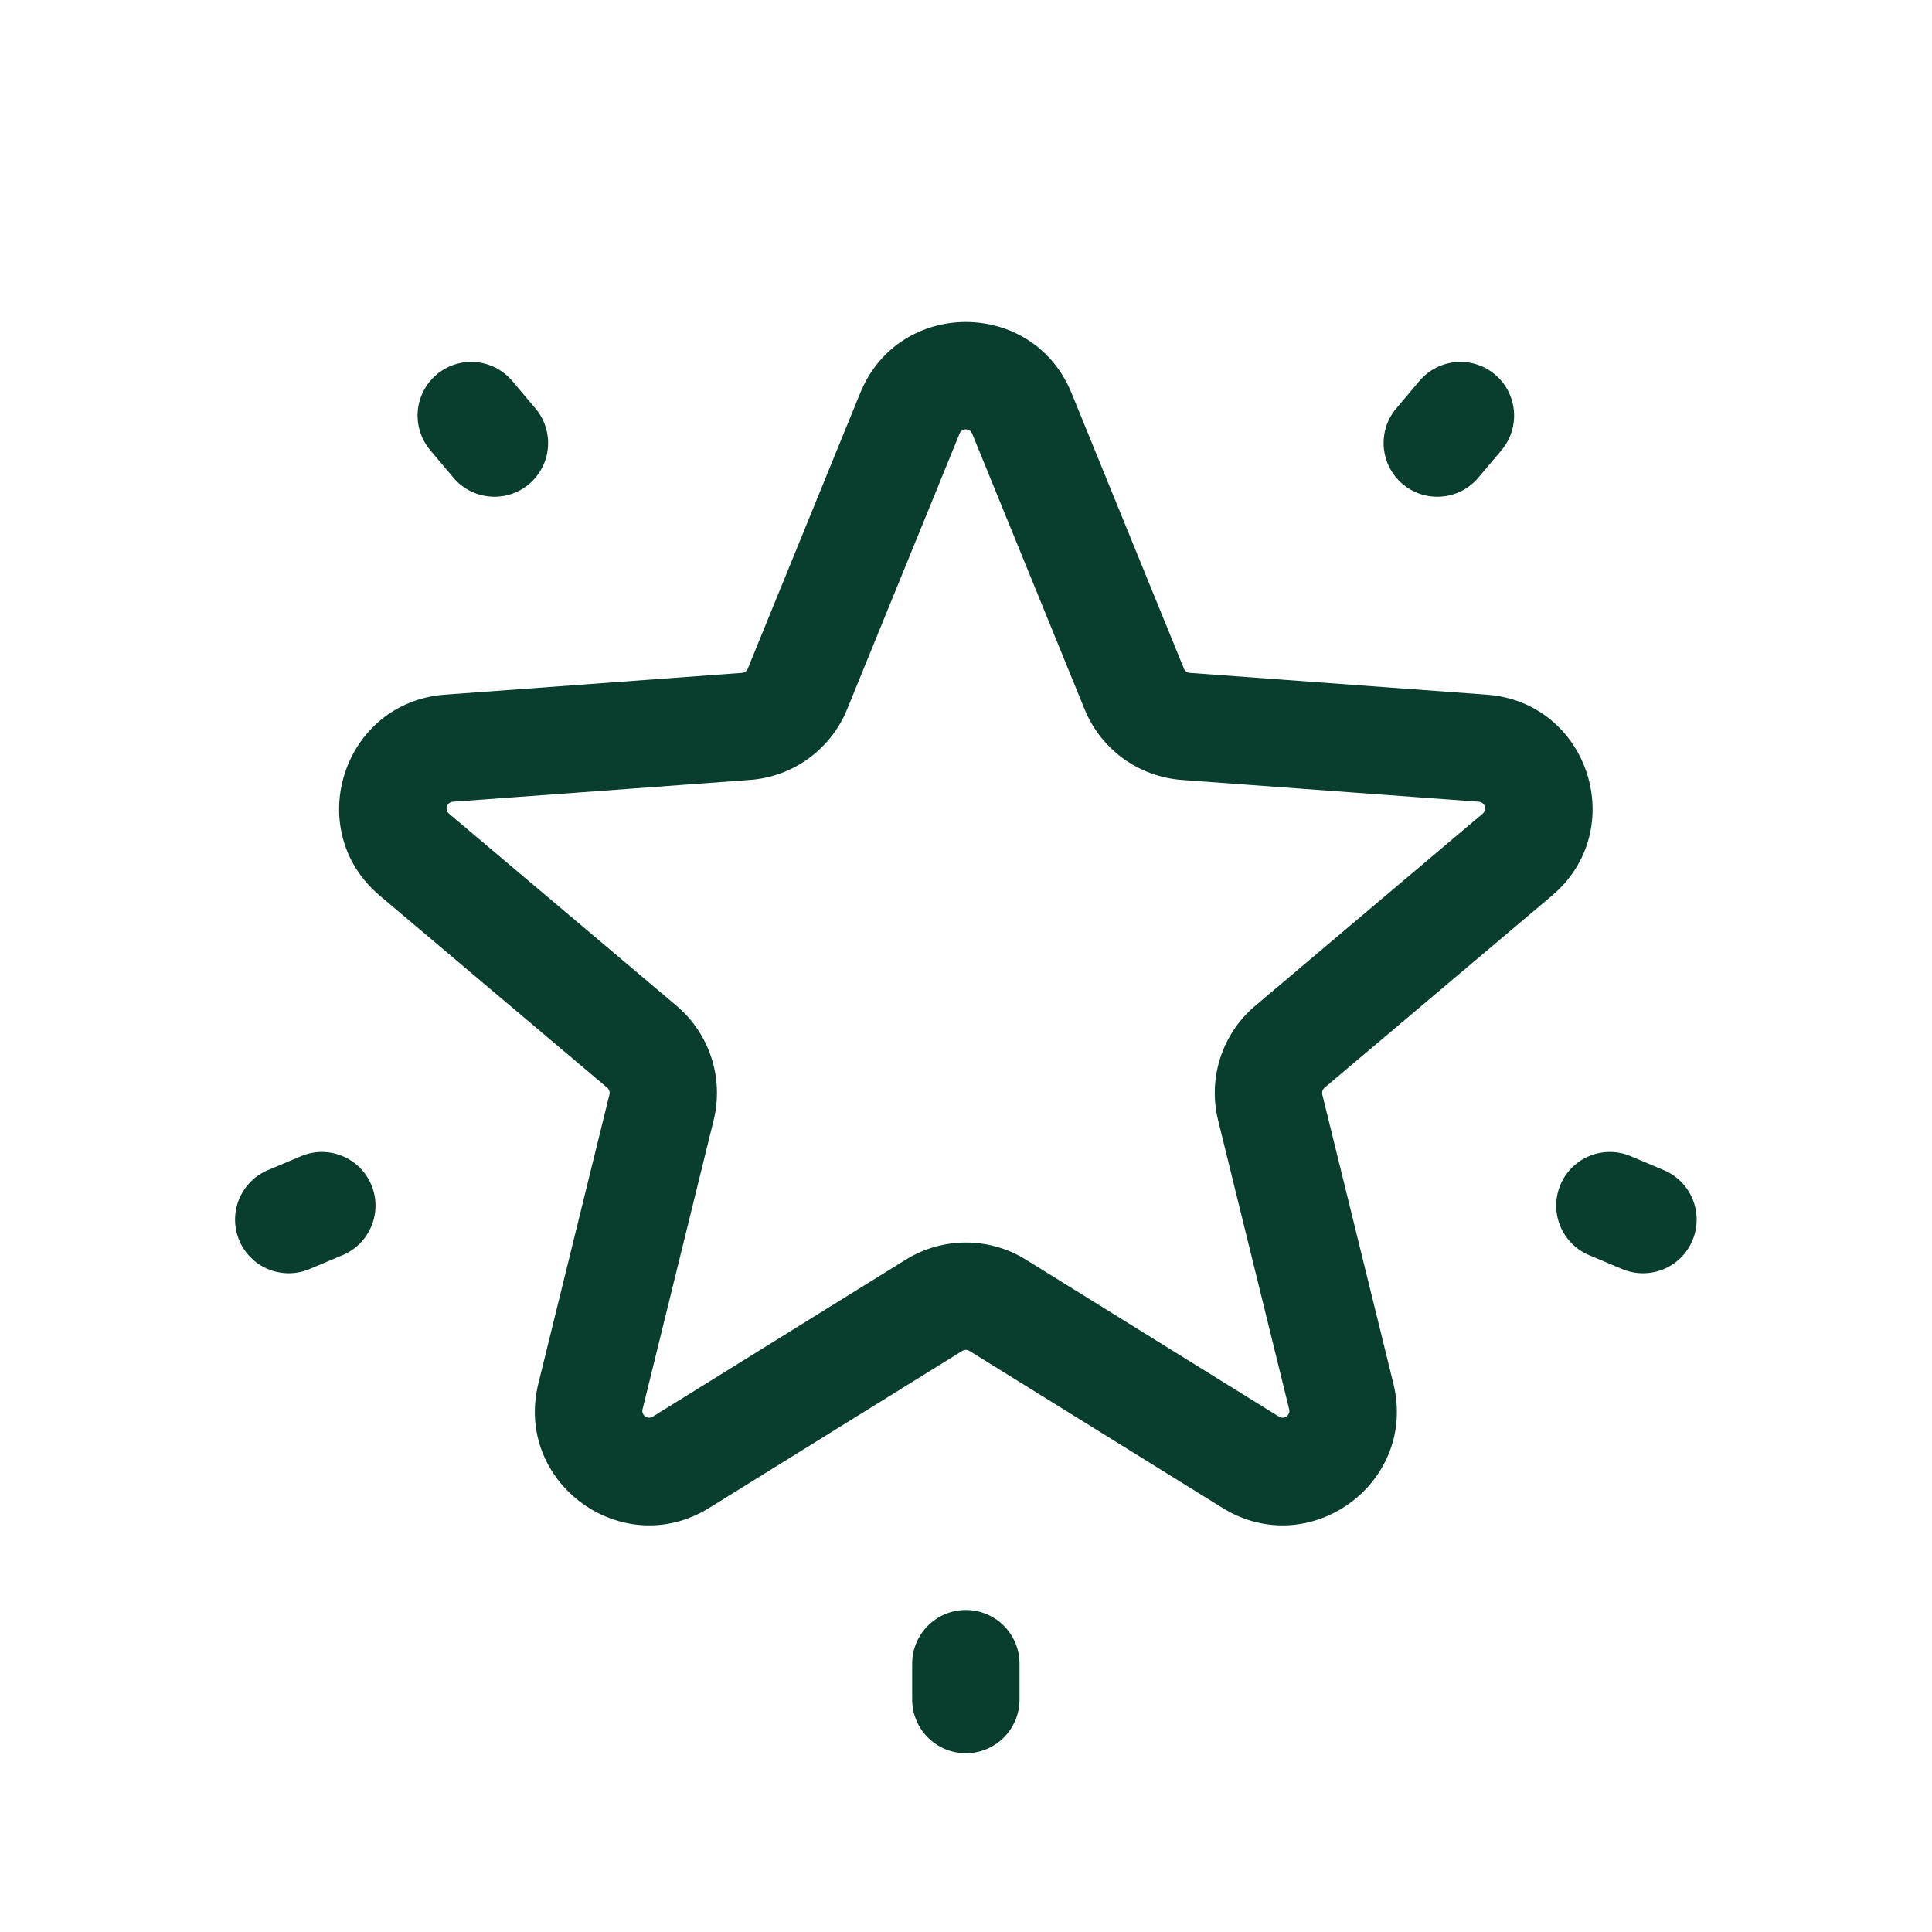 <?xml version="1.0" encoding="UTF-8"?> <svg xmlns="http://www.w3.org/2000/svg" width="36" height="36" viewBox="0 0 36 36" fill="none"> <path fill-rule="evenodd" clip-rule="evenodd" d="M22.062 12.462C22.08 12.505 22.121 12.535 22.169 12.538L27.701 12.944C29.602 13.082 30.374 15.457 28.919 16.689L24.68 20.269C24.644 20.299 24.628 20.349 24.639 20.395L25.964 25.783C26.419 27.633 24.398 29.102 22.779 28.097L18.062 25.171C18.023 25.147 17.972 25.147 17.931 25.172L13.216 28.097C11.598 29.102 9.576 27.633 10.031 25.783L11.356 20.395C11.367 20.349 11.351 20.299 11.315 20.268L7.075 16.688C5.621 15.457 6.393 13.082 8.293 12.944L13.826 12.538C13.874 12.535 13.915 12.505 13.933 12.461L16.029 7.323C16.748 5.559 19.246 5.559 19.966 7.323L22.062 12.462ZM18.114 8.078L18.085 8.035C18.025 7.977 17.916 7.991 17.881 8.078L15.785 13.215C15.481 13.964 14.778 14.474 13.972 14.533L8.438 14.939C8.326 14.947 8.28 15.088 8.366 15.161L12.605 18.74C13.222 19.261 13.491 20.088 13.298 20.872L11.973 26.26C11.946 26.37 12.066 26.457 12.162 26.398L16.876 23.473C17.564 23.046 18.433 23.046 19.118 23.473L23.833 26.398C23.929 26.457 24.049 26.37 24.022 26.26L22.697 20.872C22.504 20.088 22.773 19.261 23.39 18.741L27.628 15.161C27.715 15.088 27.669 14.947 27.556 14.939L22.023 14.533C21.217 14.474 20.514 13.964 20.21 13.216L18.114 8.078ZM27.978 8.389L27.546 8.901C27.19 9.323 26.559 9.376 26.137 9.02C25.715 8.664 25.661 8.033 26.017 7.611L26.449 7.099C26.805 6.677 27.436 6.623 27.858 6.979C28.28 7.336 28.334 7.966 27.978 8.389ZM31.003 21.804L30.386 21.544C29.877 21.329 29.291 21.568 29.076 22.077C28.862 22.586 29.1 23.172 29.609 23.387L30.226 23.647C30.735 23.861 31.322 23.623 31.536 23.114C31.75 22.605 31.512 22.018 31.003 21.804ZM9.545 7.099L9.977 7.611C10.334 8.033 10.28 8.664 9.858 9.02C9.436 9.376 8.805 9.323 8.449 8.901L8.017 8.389C7.661 7.966 7.714 7.336 8.136 6.979C8.558 6.623 9.189 6.677 9.545 7.099ZM18.997 31.669V31C18.997 30.448 18.55 30 17.997 30C17.445 30 16.997 30.448 16.997 31V31.669C16.997 32.221 17.445 32.669 17.997 32.669C18.55 32.669 18.997 32.221 18.997 31.669ZM6.385 23.387L5.768 23.647C5.26 23.861 4.673 23.623 4.459 23.114C4.244 22.605 4.483 22.018 4.992 21.804L5.609 21.544C6.118 21.329 6.704 21.568 6.919 22.077C7.133 22.586 6.894 23.172 6.385 23.387Z" fill="#093E2F"></path> </svg> 